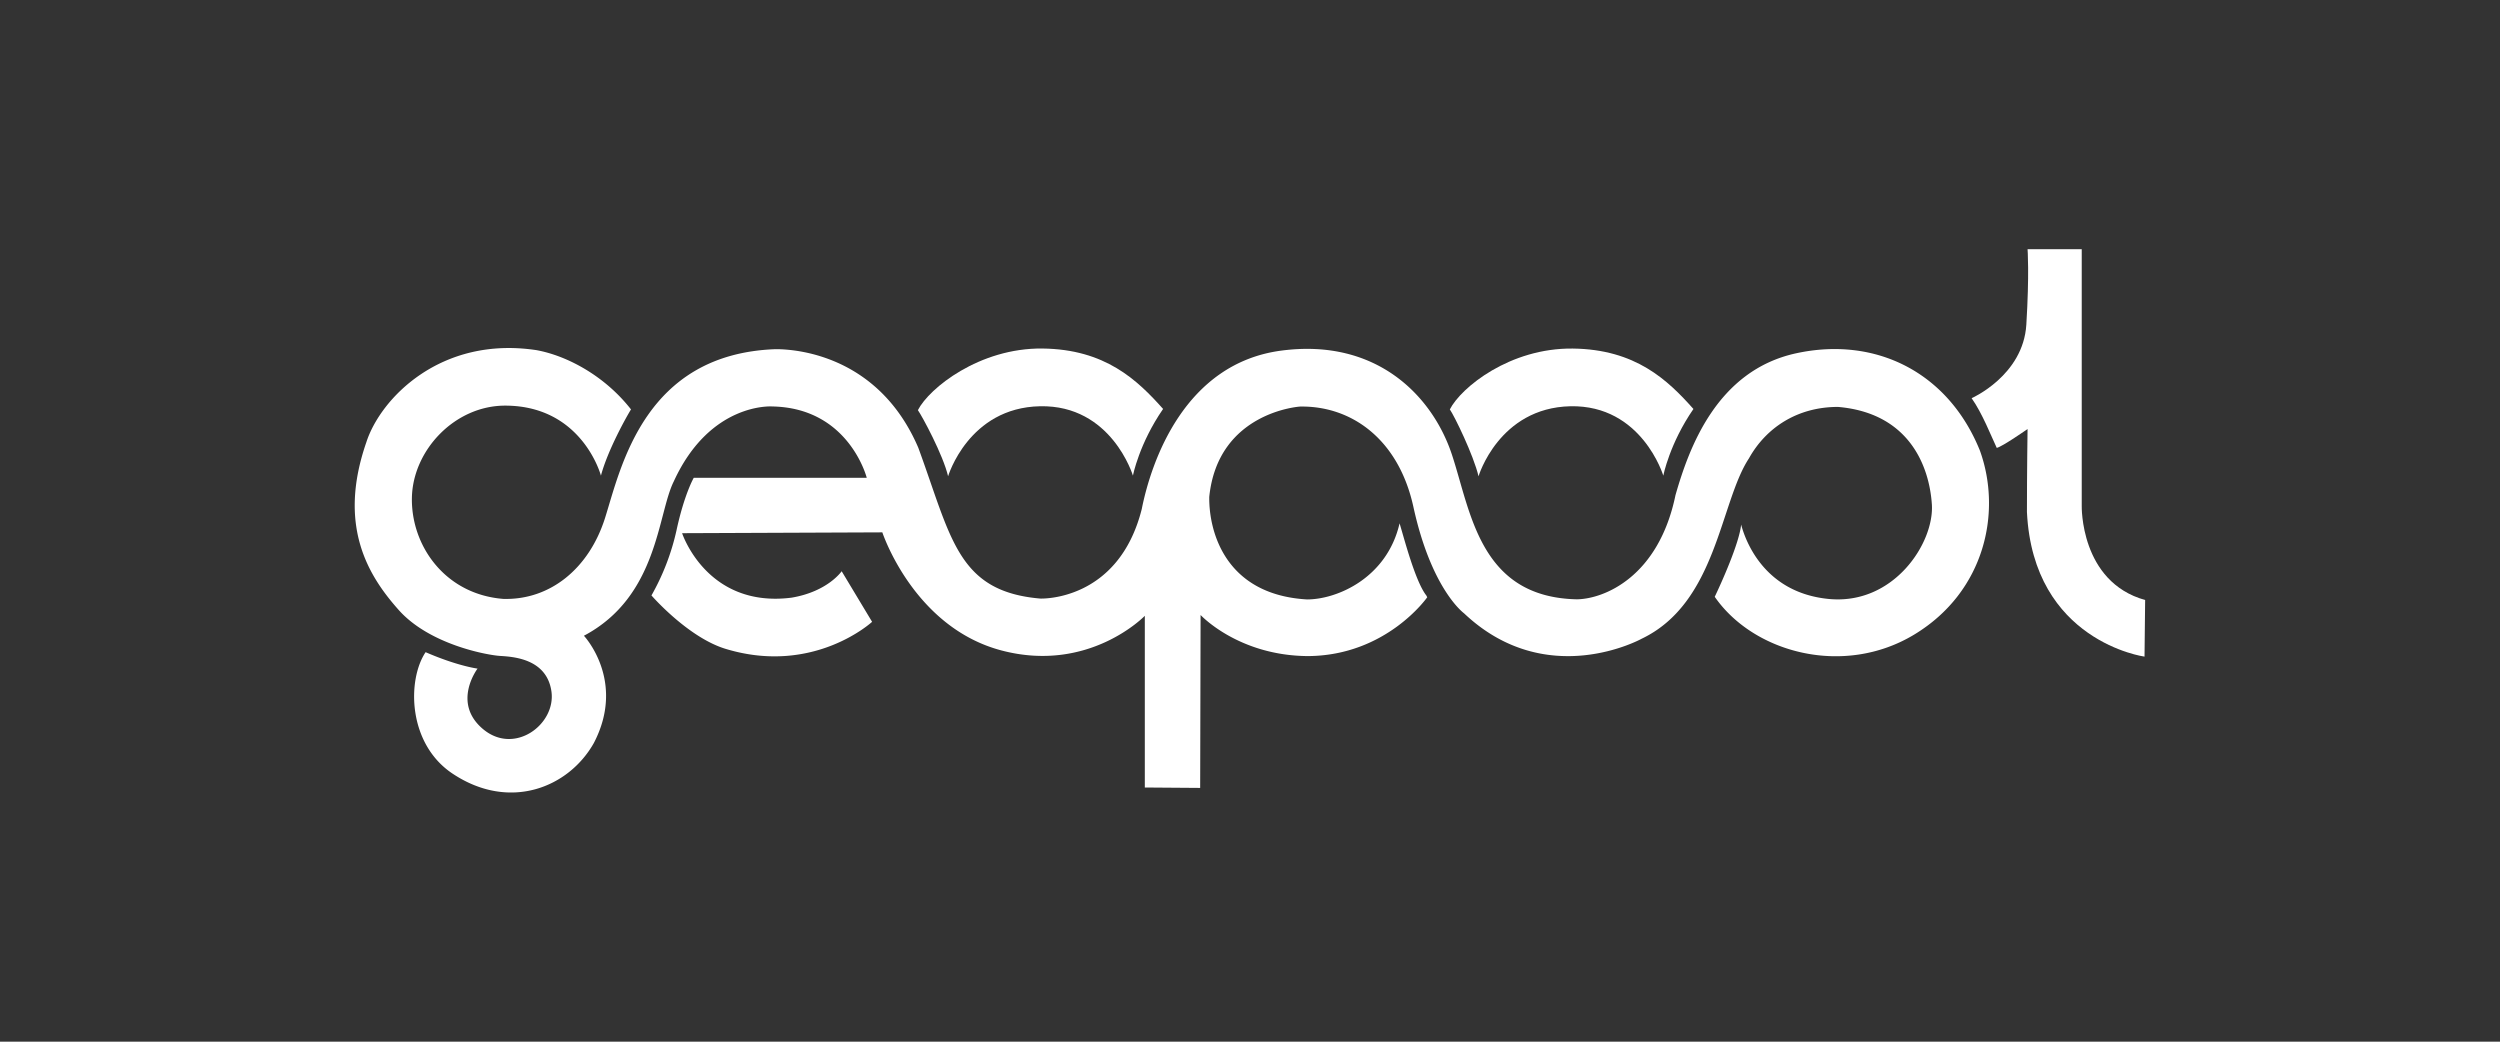 <svg id="Layer_1" data-name="Layer 1" xmlns="http://www.w3.org/2000/svg" viewBox="0 0 1200 500"><rect x="0" y="0" width="1200" height="500" fill="#333333" stroke="none"/><defs><style>.cls-1{fill:#fff;}</style></defs><path class="cls-1" d="M862.14,169.58c-38.2,8.31-51.48,45.67-57.91,68.09-8.1,39.24-34.25,49.82-47.34,50-46.71-1-50.85-41.94-60-69.54s-35.71-56-82-49.82-62.28,53.13-66.84,76c-11.22,44.63-48.72,43-48.72,43-39.85-3.42-42.67-29.18-58.56-72.43-18.32-42.67-55.74-47.28-68.41-47.28-63,2.21-74.24,56.52-81.89,80.87s-26.36,39.63-48.89,39c-28-2.21-44.27-25.55-43.87-48.49s20.73-44.46,45.07-44.28c36.83.22,45.67,33.61,45.67,33.61,3.23-12.21,12.36-28.47,14.43-31.79-12.66-16.2-30.72-25.74-45.25-28.43-46.3-7.06-75.14,23.44-81.79,44.2-13.9,40.07.82,64,15.58,80.55s42.33,21.6,48.56,22,22.42,1.25,24.7,17S247.06,362.65,231.9,350s-2.68-29.07-2.68-29.07-9.61-1.22-24.93-7.89c-8.91,13.3-8.71,44.22,13.3,58.54,27.18,17.86,55.43,6.44,67.46-14.94,15.56-29.9-4.77-51.48-4.77-51.48C316,286.24,315.57,246.6,323.45,231c17.44-38,47.13-35.9,47.13-35.9,36.95.61,45.46,34.25,45.46,34.25H333s-4.56,7.88-8.3,25.32a112.77,112.77,0,0,1-12,31.14s17.65,20.35,35.91,25.74c42.14,12.65,70-13.07,70-13.07L404,274.19s-6.64,9.77-24.07,12.69c-40.7,5.17-52.52-30.95-52.52-30.95l96.11-.4S438.46,301,480.6,312.19s68.91-16.6,68.91-16.6V378l26.57.2.2-83s18.07,19.52,51.5,19.72c37.78-.2,57.29-28.23,57.29-28.23l-.41-.83c-5.41-6.85-10.8-28-12.87-34.66-6,26.14-29.9,36.53-44.43,36.53-39.44-2.29-47.12-32.81-46.92-49.2,4.16-40.9,43.6-43.38,43.6-43.38,24.71-.42,47.29,15.7,54.39,48.15,8.71,39.87,24.29,51.07,24.29,51.07C742.36,331.92,788,306.59,788,306.59c36.1-17.23,37.56-65.39,51.48-86.55,8.09-14.54,23-24.72,42.75-24.72,34.05,2.91,43.8,28.22,45.06,46.72s-18.28,48.57-49.62,45.45-40.06-28.64-41.93-35.7c-.84,8.93-9.77,28.65-12.67,34.67,18.69,27,62.07,38.61,95.9,18.05S961,245.76,950.36,216.3C935.2,178.72,900.33,161.28,862.14,169.58Z"/><path class="cls-1" d="M499.24,195c34.33-.7,44.56,33.29,44.56,33.29s3-15.39,14.49-32c-12.38-13.89-27.77-28.67-57.95-29s-54.33,19-59.75,29.58c2.12,3,12.1,21.52,14.5,31.73C455.09,228.61,464.89,195.66,499.24,195Z"/><path class="cls-1" d="M753.8,195c34.34-.69,44.58,33.31,44.58,33.31s3-15.39,14.47-32c-12.36-13.89-27.76-28.66-57.93-29s-53.61,18.66-59,29.21c2.12,3,11.37,21.89,13.78,32.11C709.65,228.69,719.46,195.75,753.8,195Z"/><path class="cls-1" d="M999.23,242.74V119.61h-26s.91,11.77-.59,36.22-26.26,35.3-26.26,35.3c5.12,7.25,9.35,18.12,12.06,23.86,2.72-.61,14.79-9.06,14.79-9.06s-.3,19.91-.3,39.85c3,62.16,56.44,69.4,56.44,69.4l.3-27.17C998.32,279.27,999.23,242.74,999.23,242.74Z"/></svg>
